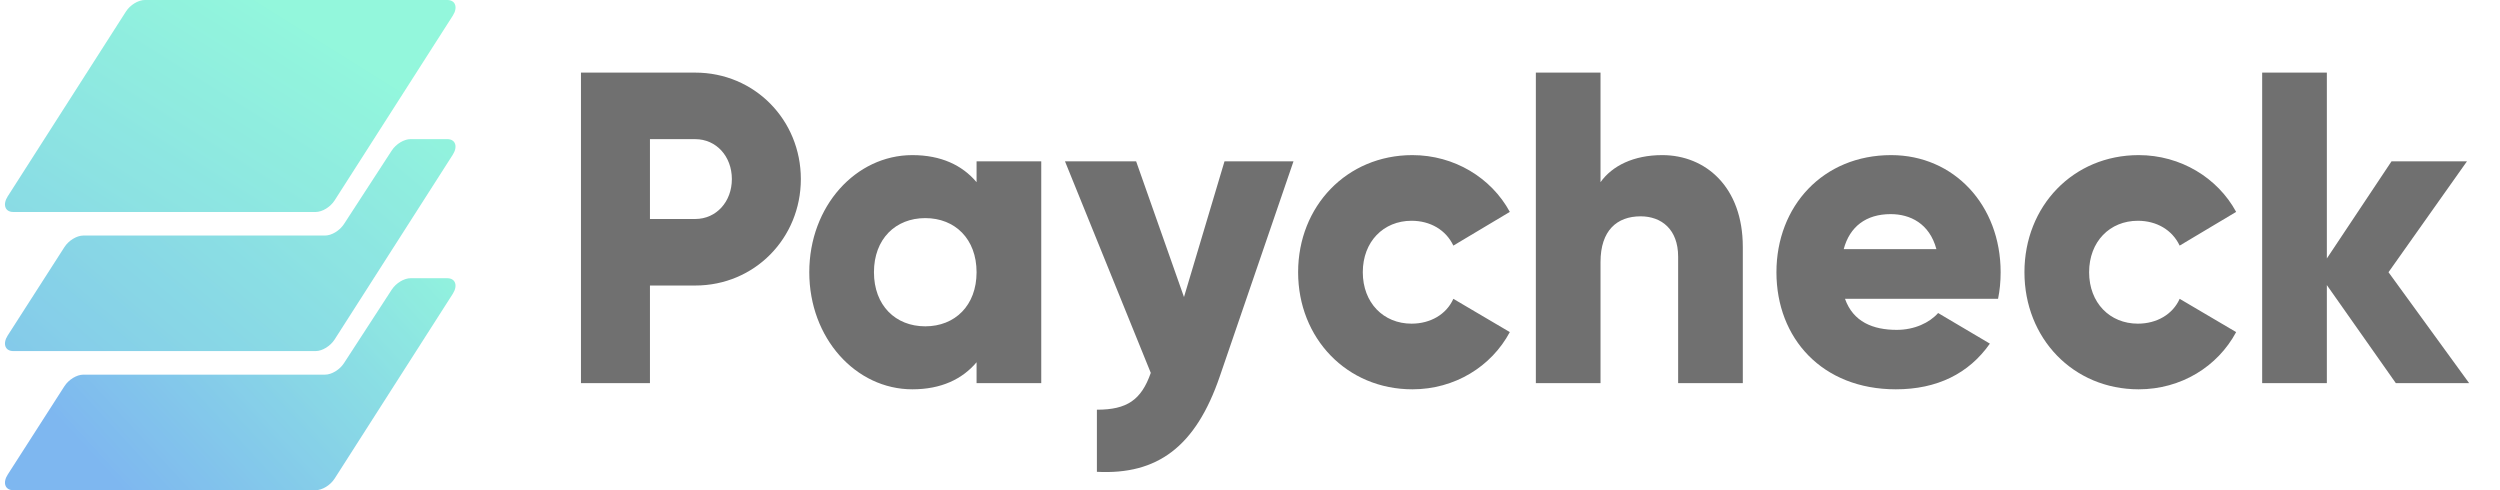 <svg xmlns="http://www.w3.org/2000/svg" width="153" height="30" viewBox="0 0 153 30" fill="none"><g style="mix-blend-mode:luminosity" opacity="0.7" clip-path="url(#clip0_27431_63027)"><path d="M7.704 0.711C7.965 0.302 8.461 0 8.868 0H27.372C27.874 0 28.035 0.451 27.714 0.954L20.48 12.263C20.219 12.671 19.724 12.974 19.316 12.974H0.813C0.311 12.974 0.149 12.523 0.47 12.02L7.704 0.711Z" fill="url(#paint0_linear_27431_63027)"></path><path d="M19.892 14.415C20.297 14.415 20.788 14.117 21.051 13.713L23.974 9.215C24.237 8.811 24.728 8.513 25.133 8.513H27.37C27.872 8.513 28.033 8.964 27.712 9.466L20.479 20.776C20.217 21.184 19.722 21.486 19.314 21.486H0.813C0.31 21.486 0.149 21.034 0.472 20.531L3.942 15.124C4.203 14.716 4.698 14.415 5.105 14.415H19.892Z" fill="url(#paint1_linear_27431_63027)"></path><path d="M19.892 22.928C20.297 22.928 20.788 22.63 21.051 22.226L23.974 17.728C24.237 17.324 24.728 17.026 25.133 17.026H27.37C27.872 17.026 28.033 17.477 27.712 17.979L20.479 29.289C20.217 29.697 19.722 30 19.314 30H0.813C0.31 30 0.149 29.547 0.472 29.044L3.942 23.637C4.203 23.229 4.698 22.928 5.105 22.928H19.892Z" fill="url(#paint2_linear_27431_63027)"></path><path d="M42.547 4.444H35.555V23.446H39.777V17.474H42.547C46.189 17.474 49.012 14.569 49.012 10.959C49.012 7.349 46.189 4.444 42.547 4.444ZM42.547 13.402H39.777V8.516H42.547C43.84 8.516 44.79 9.575 44.79 10.959C44.79 12.344 43.84 13.402 42.547 13.402Z" fill="#333333"></path><path d="M59.766 9.873V11.149C58.896 10.118 57.603 9.493 55.835 9.493C52.378 9.493 49.528 12.615 49.528 16.66C49.528 20.704 52.378 23.826 55.835 23.826C57.603 23.826 58.896 23.201 59.766 22.17V23.446H63.724V9.873H59.766ZM56.626 19.971C54.806 19.971 53.486 18.695 53.486 16.66C53.486 14.624 54.806 13.348 56.626 13.348C58.447 13.348 59.766 14.624 59.766 16.66C59.766 18.695 58.447 19.971 56.626 19.971Z" fill="#333333"></path><path d="M74.94 9.873L72.46 18.18L69.531 9.873H65.177L70.428 22.821C69.847 24.477 68.977 25.074 67.13 25.074V28.875C70.824 29.065 73.172 27.355 74.65 23.038L79.162 9.873H74.94Z" fill="#333333"></path><path d="M86.438 23.826C89.024 23.826 91.267 22.441 92.401 20.324L88.945 18.288C88.522 19.238 87.546 19.808 86.385 19.808C84.67 19.808 83.403 18.532 83.403 16.66C83.403 14.787 84.67 13.511 86.385 13.511C87.546 13.511 88.496 14.081 88.945 15.031L92.401 12.968C91.267 10.878 88.997 9.493 86.438 9.493C82.427 9.493 79.445 12.615 79.445 16.66C79.445 20.704 82.427 23.826 86.438 23.826Z" fill="#333333"></path><path d="M101.726 9.493C99.984 9.493 98.665 10.145 97.952 11.149V4.444H93.994V23.446H97.952V16.035C97.952 14.108 98.955 13.239 100.406 13.239C101.673 13.239 102.702 14.026 102.702 15.709V23.446H106.66V15.112C106.66 11.448 104.391 9.493 101.726 9.493Z" fill="#333333"></path><path d="M112.914 18.288H122.281C122.387 17.772 122.439 17.23 122.439 16.66C122.439 12.561 119.59 9.493 115.737 9.493C111.568 9.493 108.718 12.615 108.718 16.66C108.718 20.704 111.515 23.826 116.027 23.826C118.534 23.826 120.487 22.876 121.78 21.03L118.613 19.157C118.086 19.754 117.162 20.188 116.08 20.188C114.629 20.188 113.415 19.7 112.914 18.288ZM112.835 15.248C113.204 13.864 114.207 13.104 115.711 13.104C116.898 13.104 118.086 13.674 118.508 15.248H112.835Z" fill="#333333"></path><path d="M130.888 23.826C133.474 23.826 135.717 22.441 136.852 20.324L133.395 18.288C132.973 19.238 131.997 19.808 130.836 19.808C129.12 19.808 127.854 18.532 127.854 16.66C127.854 14.787 129.12 13.511 130.836 13.511C131.997 13.511 132.946 14.081 133.395 15.031L136.852 12.968C135.717 10.878 133.448 9.493 130.888 9.493C126.877 9.493 123.896 12.615 123.896 16.66C123.896 20.704 126.877 23.826 130.888 23.826Z" fill="#333333"></path><path d="M151.11 23.446L146.176 16.66L150.978 9.873H146.361L142.403 15.818V4.444H138.445V23.446H142.403V17.447L146.624 23.446H151.11Z" fill="#333333"></path></g><defs><linearGradient id="paint0_linear_27431_63027" x1="14.092" y1="-1.76" x2="-9.355" y2="35.717" gradientUnits="userSpaceOnUse"><stop stop-color="#65F4CD"></stop><stop offset="1" stop-color="#4799E9"></stop></linearGradient><linearGradient id="paint1_linear_27431_63027" x1="12.17" y1="-8.353" x2="-15.315" y2="24.213" gradientUnits="userSpaceOnUse"><stop offset="0" stop-color="#65F4CD"></stop><stop offset="1" stop-color="#4799E9"></stop></linearGradient><linearGradient id="paint2_linear_27431_63027" x1="14.089" y1="-1.312" x2="-5.046" y2="16.296" gradientUnits="userSpaceOnUse"><stop offset="0" stop-color="#65F4CD"></stop><stop offset="1" stop-color="#4799E9"></stop></linearGradient><clipPath id="clip0_27431_63027"><rect width="153" height="30" fill="white"></rect></clipPath></defs></svg>